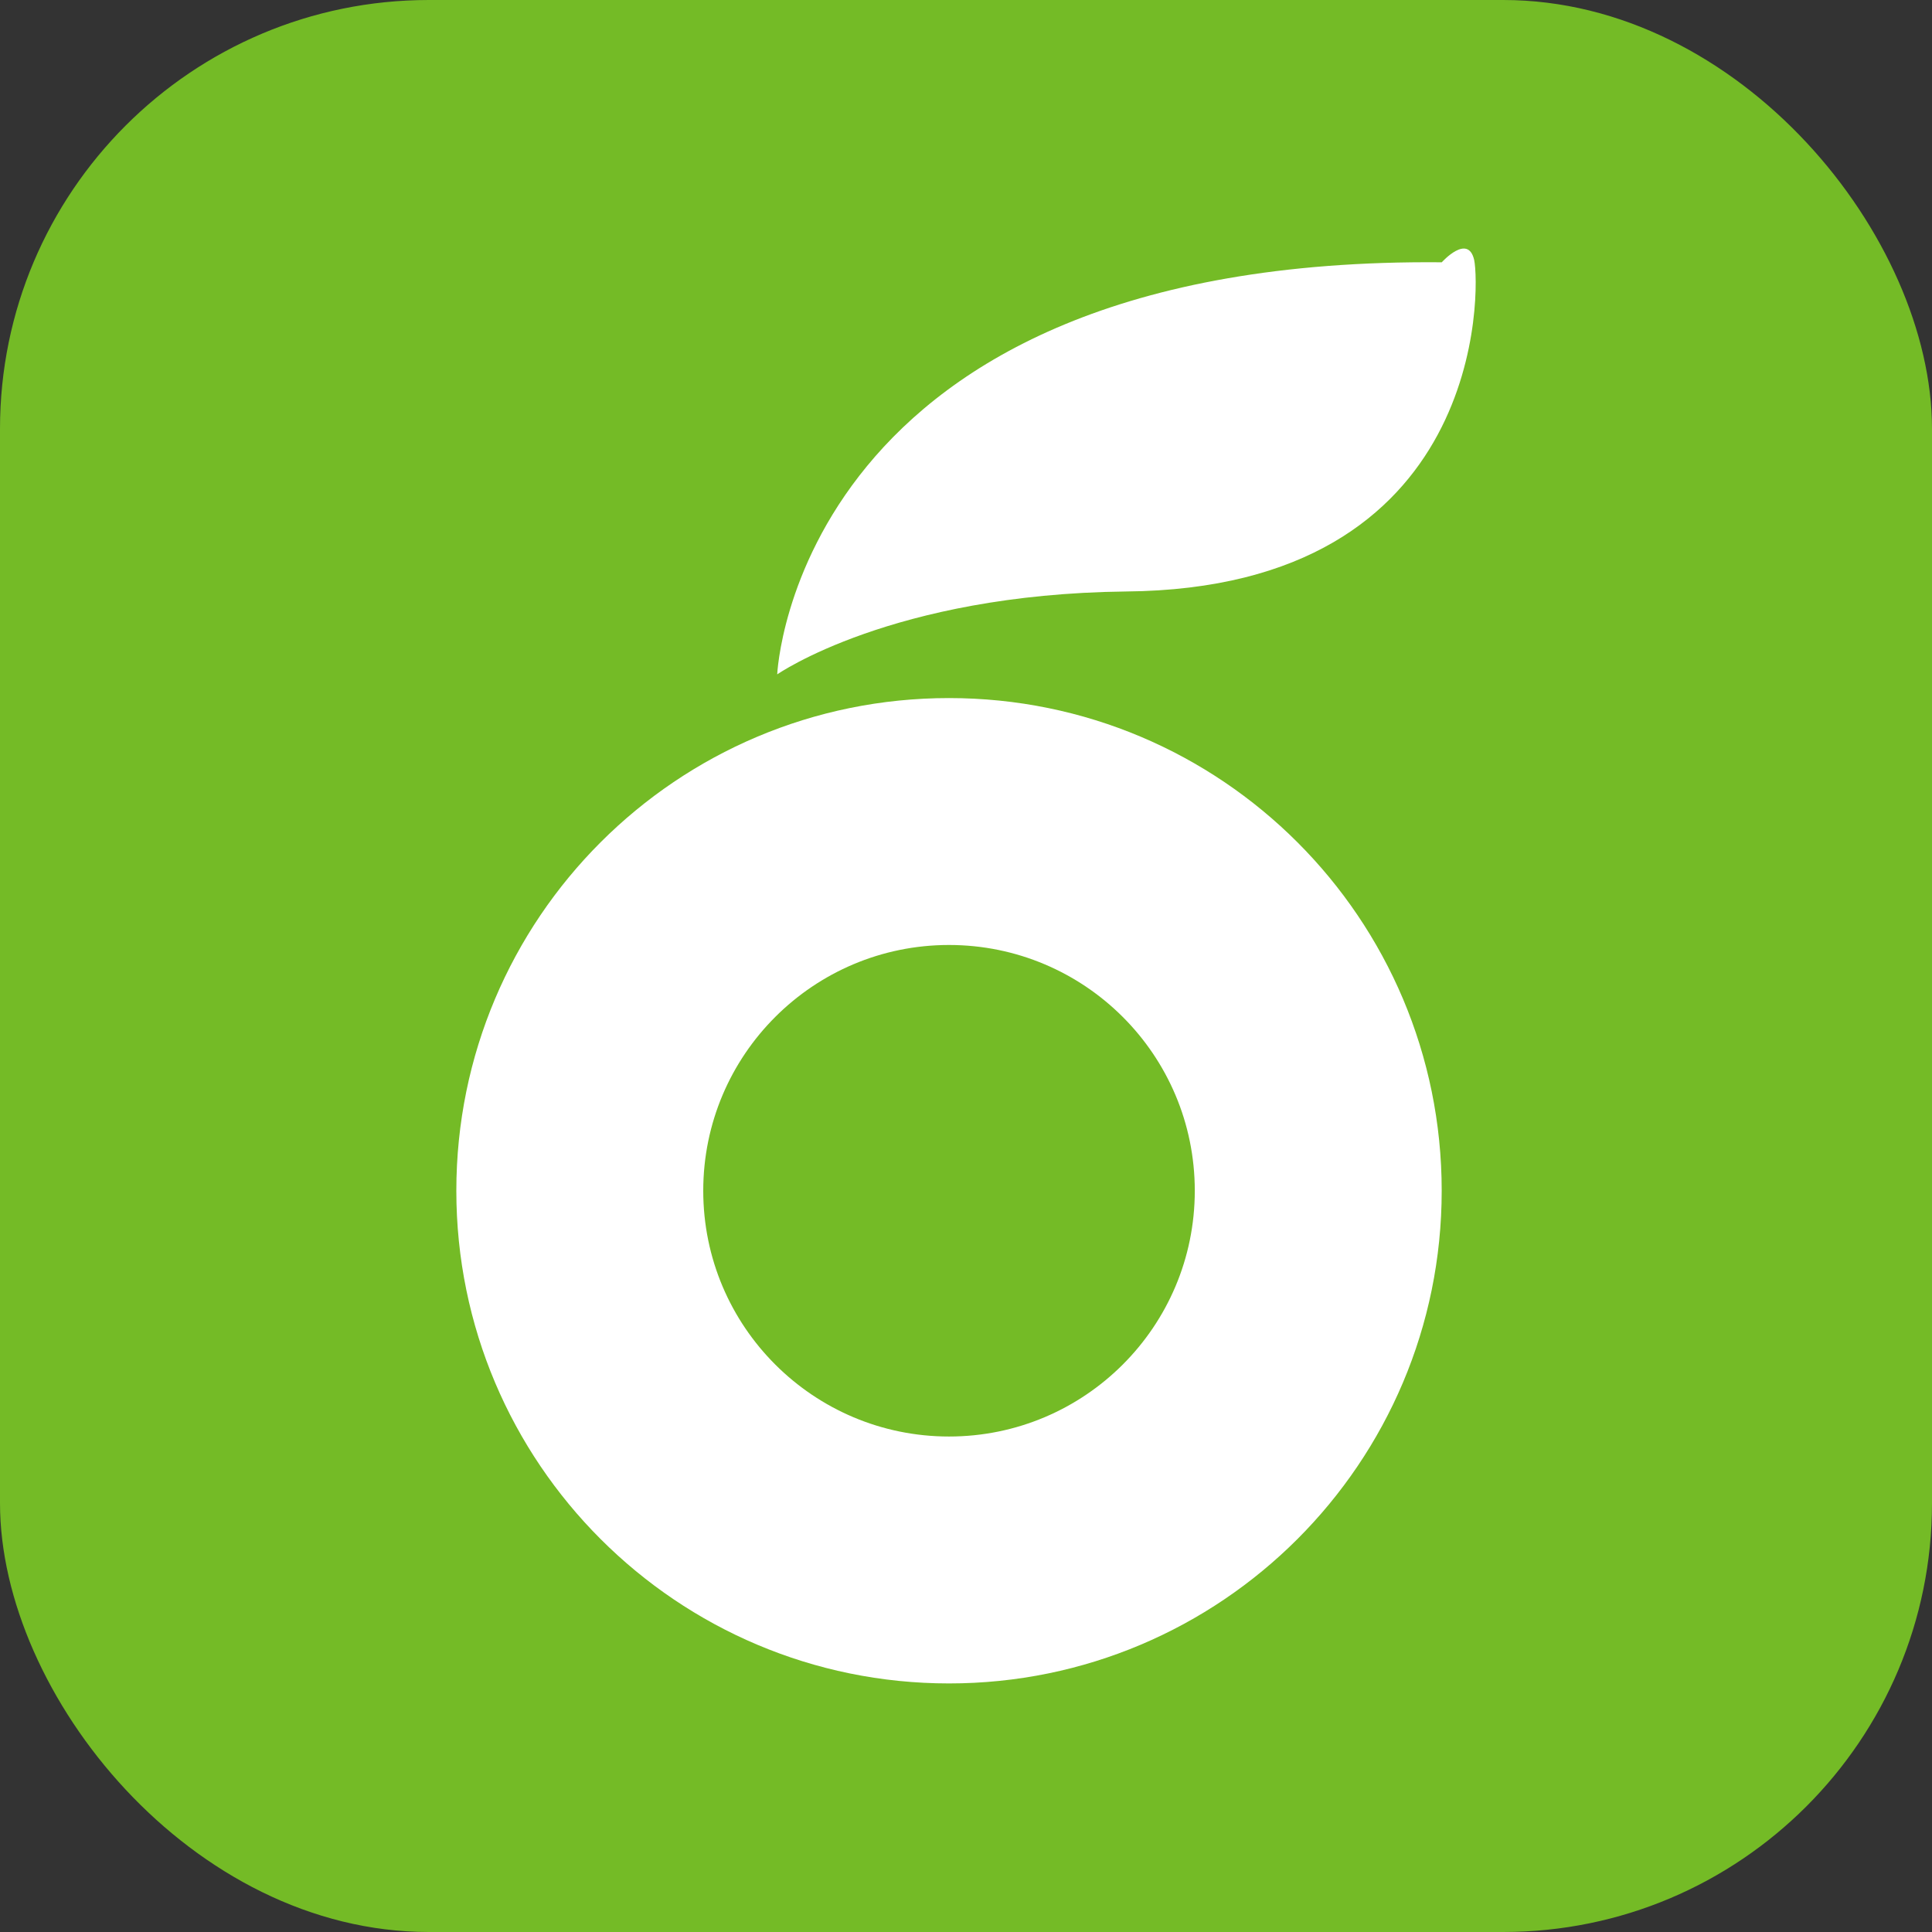 <?xml version="1.0" encoding="UTF-8"?>
<svg id="_Слой_1" data-name="Слой_1" xmlns="http://www.w3.org/2000/svg" baseProfile="tiny" version="1.2" viewBox="0 0 455 455">
  <rect x="0" y="0" width="455" height="455" fill="#333333" stroke="none"/>
  <!-- Generator: Adobe Illustrator 29.1.0, SVG Export Plug-In . SVG Version: 2.1.0 Build 142)  -->
  <rect width="455" height="455" rx="101" ry="101" fill="#74bb26"/>
  <path id="Fill-11" d="M223.5,338.31c-31.92,0-57.88-25.87-57.88-57.88s25.96-57.88,57.88-57.88,57.88,25.87,57.88,57.88-25.96,57.88-57.88,57.88ZM223.5,164.4c-64.12,0-116.03,51.91-116.03,116.03s52,116.03,116.03,116.03,116.03-51.91,116.03-116.03-51.91-116.03-116.03-116.03Z" fill="#fff" fill-rule="evenodd"/>
  <path id="Fill-6" d="M183.04,158.82s4.18-98.41,156.51-97.05c0,0,6.17-6.9,7.63-.54,1.36,6.35,3.09,77.35-82.07,78.07-55.02.64-82.07,19.52-82.07,19.52" fill="#fff" fill-rule="evenodd"/>
</svg>